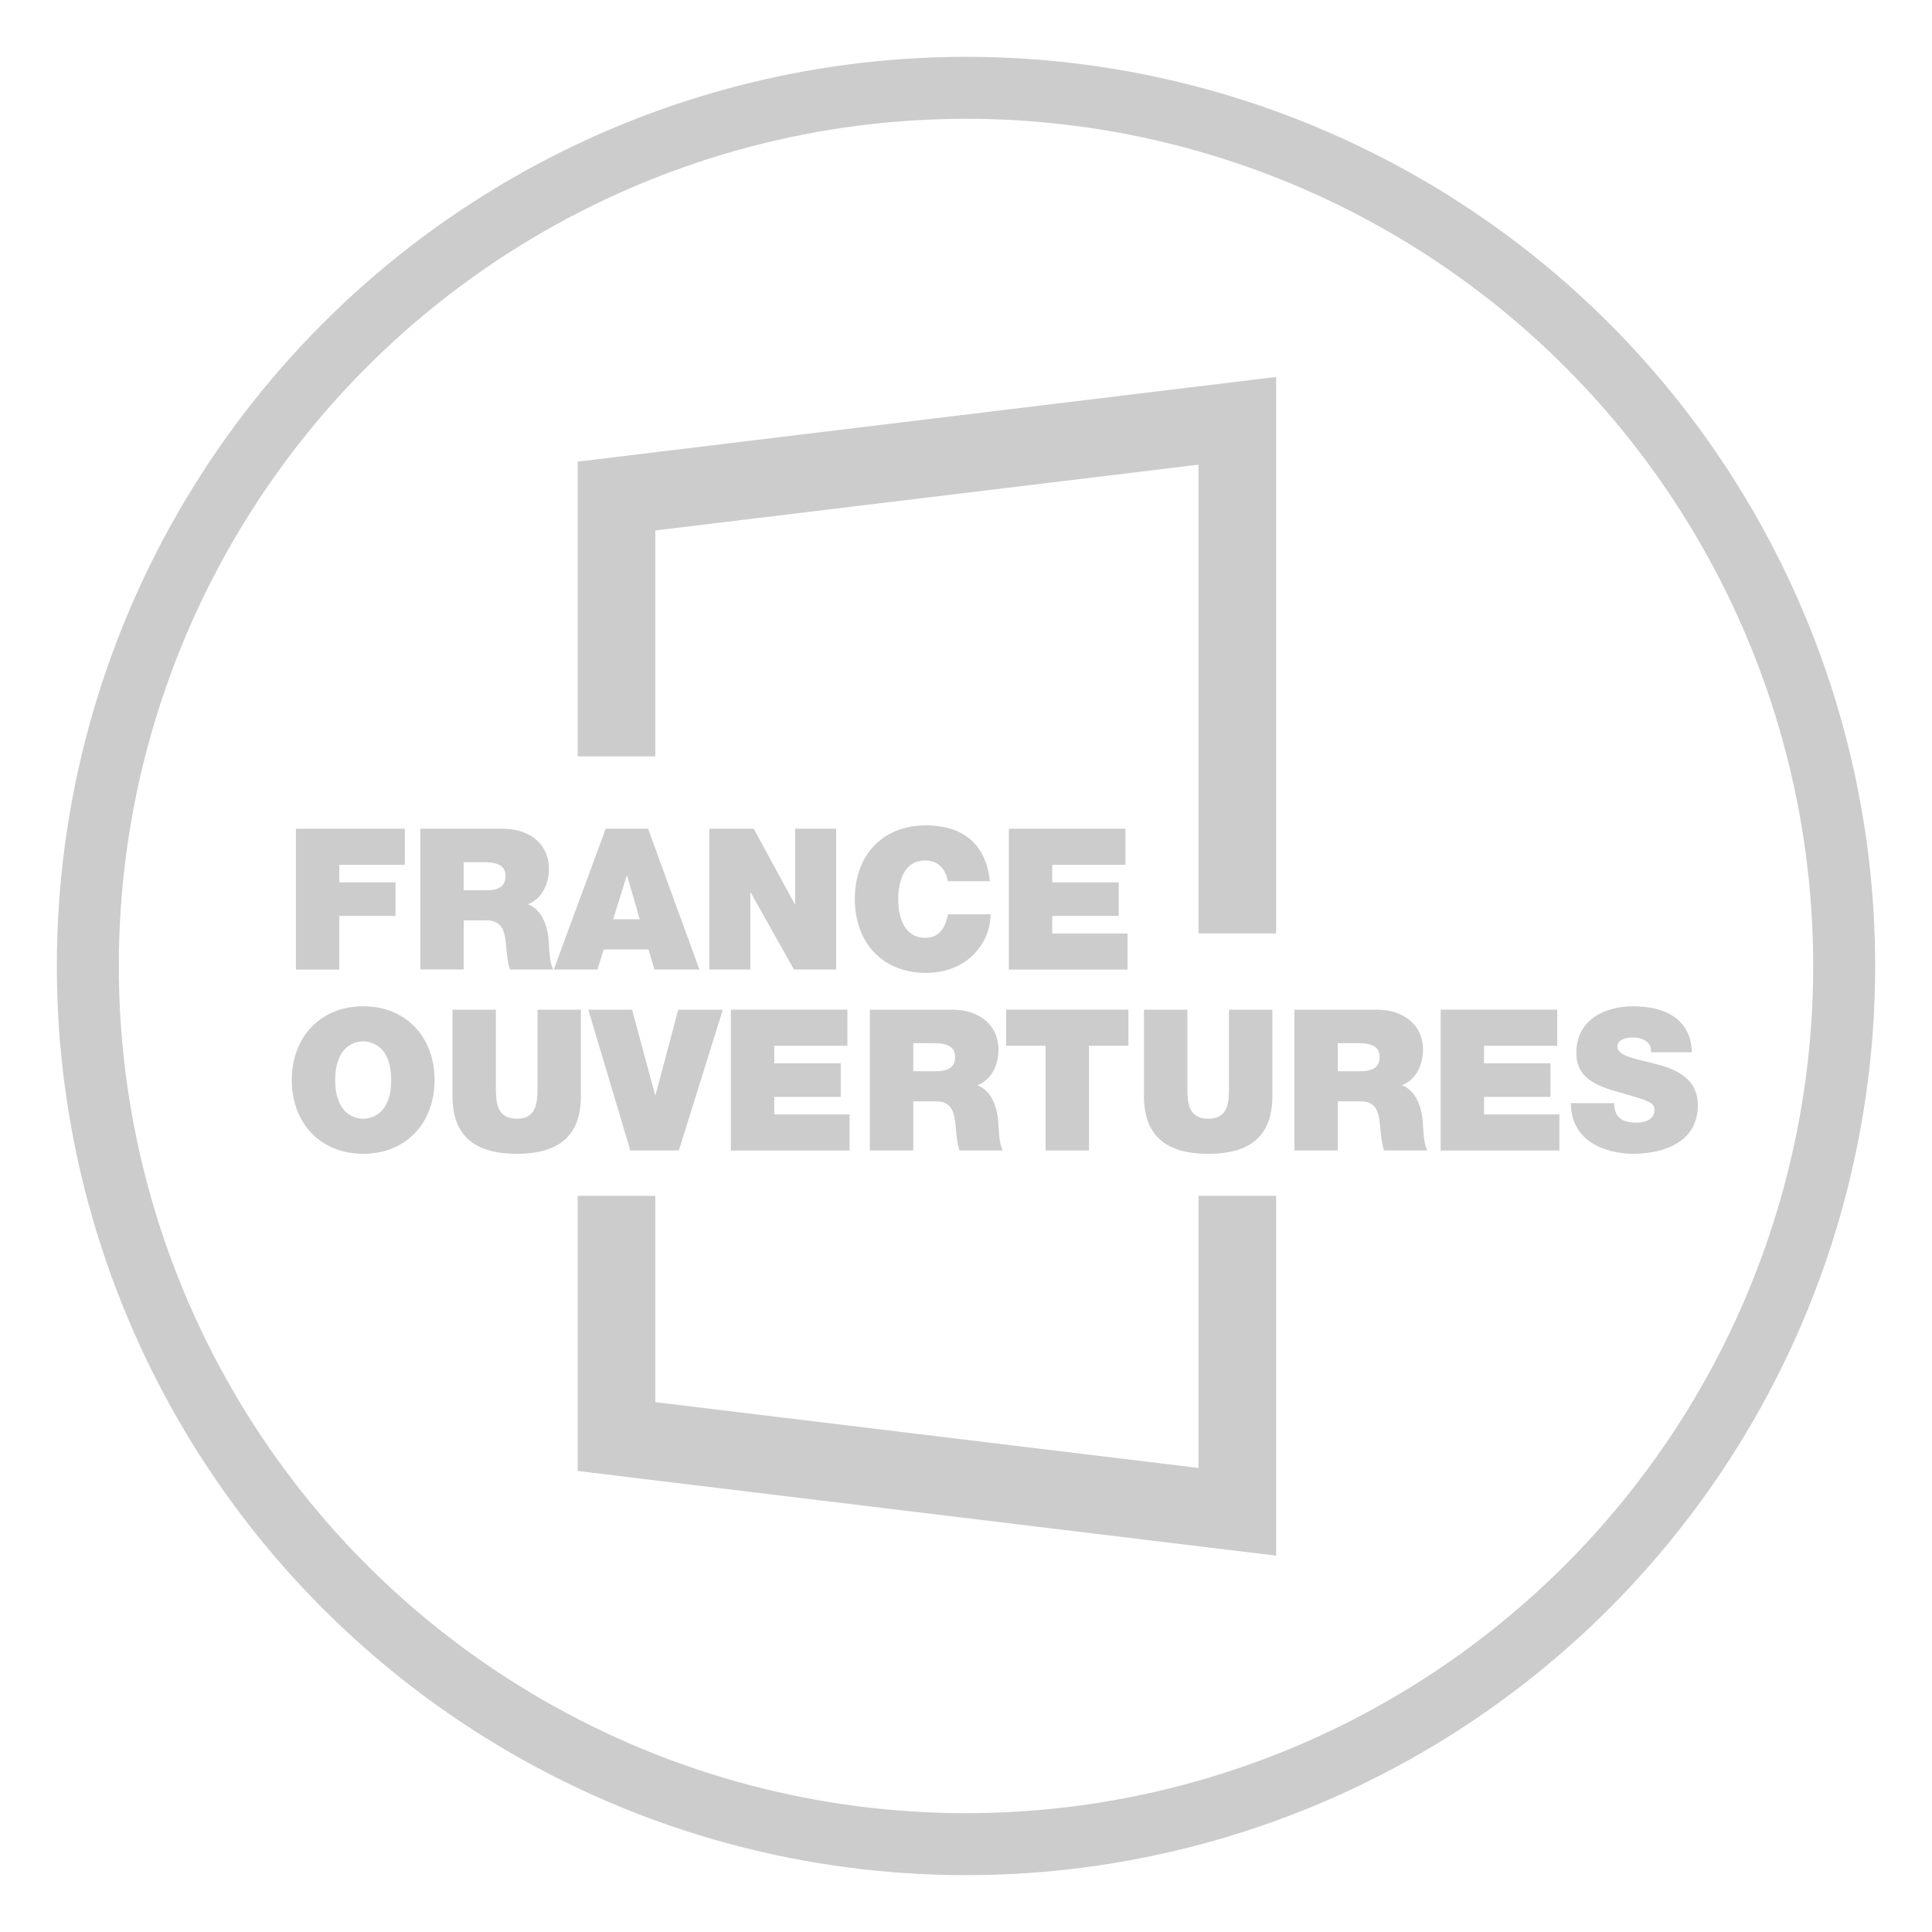 <?xml version="1.0" encoding="UTF-8"?>
<!-- Generator: Adobe Illustrator 15.0.0, SVG Export Plug-In . SVG Version: 6.00 Build 0)  -->
<svg xmlns="http://www.w3.org/2000/svg" xmlns:xlink="http://www.w3.org/1999/xlink" version="1.1" id="Calque_1" x="0px" y="0px" width="124.725px" height="124.725px" viewBox="0 0 124.725 124.725" xml:space="preserve">
<circle fill="none" stroke="#cccccc" stroke-width="4" stroke-miterlimit="10" cx="62.363" cy="62.362" r="56.693"></circle>
<g>
	<path fill="#cccccc" d="M19.106,53.501h7.027v2.329h-4.228v1.133h3.628v2.166h-3.628v3.463h-2.802v-9.091H19.106z"></path>
	<path fill="#cccccc" d="M27.135,53.501h5.336c1.591,0,2.966,0.878,2.966,2.597c0,0.939-0.433,1.936-1.362,2.277   c0.766,0.292,1.236,1.135,1.338,2.266c0.039,0.443,0.05,1.528,0.306,1.946h-2.803c-0.14-0.456-0.193-0.928-0.229-1.399   c-0.076-0.864-0.153-1.771-1.262-1.771h-1.488v3.17h-2.802V53.501z M29.936,57.472h1.466c0.52,0,1.233-0.089,1.233-0.906   c0-0.572-0.318-0.903-1.389-0.903h-1.312L29.936,57.472L29.936,57.472z"></path>
	<path fill="#cccccc" d="M39.101,53.501h2.739l3.311,9.089h-2.903l-0.383-1.299h-2.89l-0.407,1.299h-2.817L39.101,53.501z    M41.302,59.343l-0.815-2.802h-0.026l-0.878,2.802H41.302z"></path>
	<path fill="#cccccc" d="M45.792,53.501h2.866l2.647,4.863h0.027v-4.863h2.648v9.089h-2.724l-2.789-4.964H48.44v4.964h-2.648V53.501   L45.792,53.501z"></path>
	<path fill="#cccccc" d="M61.185,56.885c-0.052-0.331-0.305-1.336-1.466-1.336c-1.311,0-1.732,1.274-1.732,2.497   c0,1.224,0.422,2.497,1.732,2.497c0.94,0,1.312-0.664,1.478-1.517h2.75c0,1.834-1.49,3.781-4.153,3.781   c-2.941,0-4.61-2.075-4.61-4.761c0-2.865,1.809-4.763,4.61-4.763c2.497,0.013,3.87,1.324,4.112,3.605h-2.719L61.185,56.885   L61.185,56.885z"></path>
	<path fill="#cccccc" d="M65.129,53.501h7.525v2.329H67.93v1.133h4.29v2.166h-4.29v1.135h4.863v2.329h-7.664V53.501L65.129,53.501z"></path>
	<path fill="#cccccc" d="M23.446,64.963c2.763,0,4.609,1.985,4.609,4.763s-1.847,4.761-4.609,4.761c-2.761,0-4.61-1.983-4.61-4.761   S20.685,64.963,23.446,64.963z M23.446,72.221c0.712,0,1.81-0.469,1.81-2.495s-1.097-2.497-1.81-2.497s-1.807,0.471-1.807,2.497   S22.734,72.221,23.446,72.221z"></path>
	<path fill="#cccccc" d="M37.501,70.758c0,2.521-1.361,3.729-4.138,3.729s-4.151-1.209-4.151-3.729v-5.576h2.801v4.953   c0,0.929,0,2.088,1.361,2.088c1.325,0,1.325-1.157,1.325-2.088v-4.953h2.802V70.758L37.501,70.758z"></path>
	<path fill="#cccccc" d="M43.825,74.271h-3.133l-2.712-9.089h2.826l1.489,5.514h0.024l1.466-5.514h2.879L43.825,74.271z"></path>
	<path fill="#cccccc" d="M47.182,65.182h7.525v2.33h-4.722v1.133h4.291v2.168h-4.291v1.133h4.863v2.329h-7.666L47.182,65.182   L47.182,65.182z"></path>
	<path fill="#cccccc" d="M56.156,65.182h5.338c1.59,0,2.965,0.879,2.965,2.596c0,0.941-0.432,1.938-1.361,2.279   c0.765,0.292,1.232,1.133,1.338,2.267c0.037,0.442,0.048,1.527,0.305,1.946h-2.803c-0.138-0.456-0.191-0.929-0.229-1.399   c-0.076-0.864-0.152-1.771-1.26-1.771H58.96v3.171h-2.804V65.182z M58.96,69.154h1.465c0.521,0,1.235-0.089,1.235-0.906   c0-0.572-0.317-0.903-1.39-0.903H58.96V69.154L58.96,69.154z"></path>
	<path fill="#cccccc" d="M67.501,67.51h-2.549v-2.33h7.896v2.33h-2.546v6.761h-2.802V67.51L67.501,67.51z"></path>
	<path fill="#cccccc" d="M82.141,70.758c0,2.521-1.361,3.729-4.139,3.729c-2.776,0-4.15-1.209-4.15-3.729v-5.576h2.801v4.953   c0,0.929,0,2.088,1.36,2.088c1.325,0,1.325-1.157,1.325-2.088v-4.953h2.803V70.758L82.141,70.758z"></path>
	<path fill="#cccccc" d="M83.563,65.182h5.336c1.591,0,2.966,0.879,2.966,2.596c0,0.941-0.432,1.938-1.362,2.279   c0.766,0.292,1.235,1.133,1.338,2.267c0.039,0.442,0.052,1.527,0.307,1.946h-2.804c-0.14-0.456-0.19-0.929-0.229-1.399   c-0.076-0.864-0.152-1.771-1.262-1.771h-1.488v3.171h-2.802V65.182z M86.362,69.154h1.466c0.521,0,1.234-0.089,1.234-0.906   c0-0.572-0.32-0.903-1.39-0.903h-1.312L86.362,69.154L86.362,69.154z"></path>
	<path fill="#cccccc" d="M93.006,65.182h7.526v2.33h-4.725v1.133h4.29v2.168h-4.29v1.133h4.863v2.329h-7.664L93.006,65.182   L93.006,65.182z"></path>
	<path fill="#cccccc" d="M104.207,71.216c0,0.229,0.037,0.434,0.104,0.598c0.203,0.547,0.815,0.664,1.336,0.664   c0.458,0,1.158-0.152,1.158-0.83c0-0.471-0.395-0.596-1.961-1.044c-1.438-0.407-3.08-0.802-3.08-2.637   c0-2.103,1.795-3.004,3.666-3.004c1.975,0,3.719,0.751,3.795,2.967h-2.647c0.048-0.344-0.104-0.572-0.331-0.727   c-0.229-0.165-0.55-0.229-0.83-0.229c-0.382,0-1.007,0.103-1.007,0.61c0.052,0.648,1.351,0.789,2.639,1.146   c1.285,0.357,2.559,0.955,2.559,2.624c0,2.366-2.179,3.131-4.201,3.131c-1.03,0-3.972-0.368-3.998-3.271L104.207,71.216   L104.207,71.216z"></path>
</g>
<polygon fill="#cccccc" points="42.305,48.829 42.305,34.245 77.373,29.997 77.373,60.26 82.384,60.26 82.384,24.335 37.293,29.802   37.293,48.829 "></polygon>
<polygon fill="#cccccc" points="77.373,77.2 77.373,94.768 42.305,90.52 42.305,77.2 37.293,77.2 37.293,94.963 82.384,100.43   82.384,77.2 "></polygon>
</svg>

